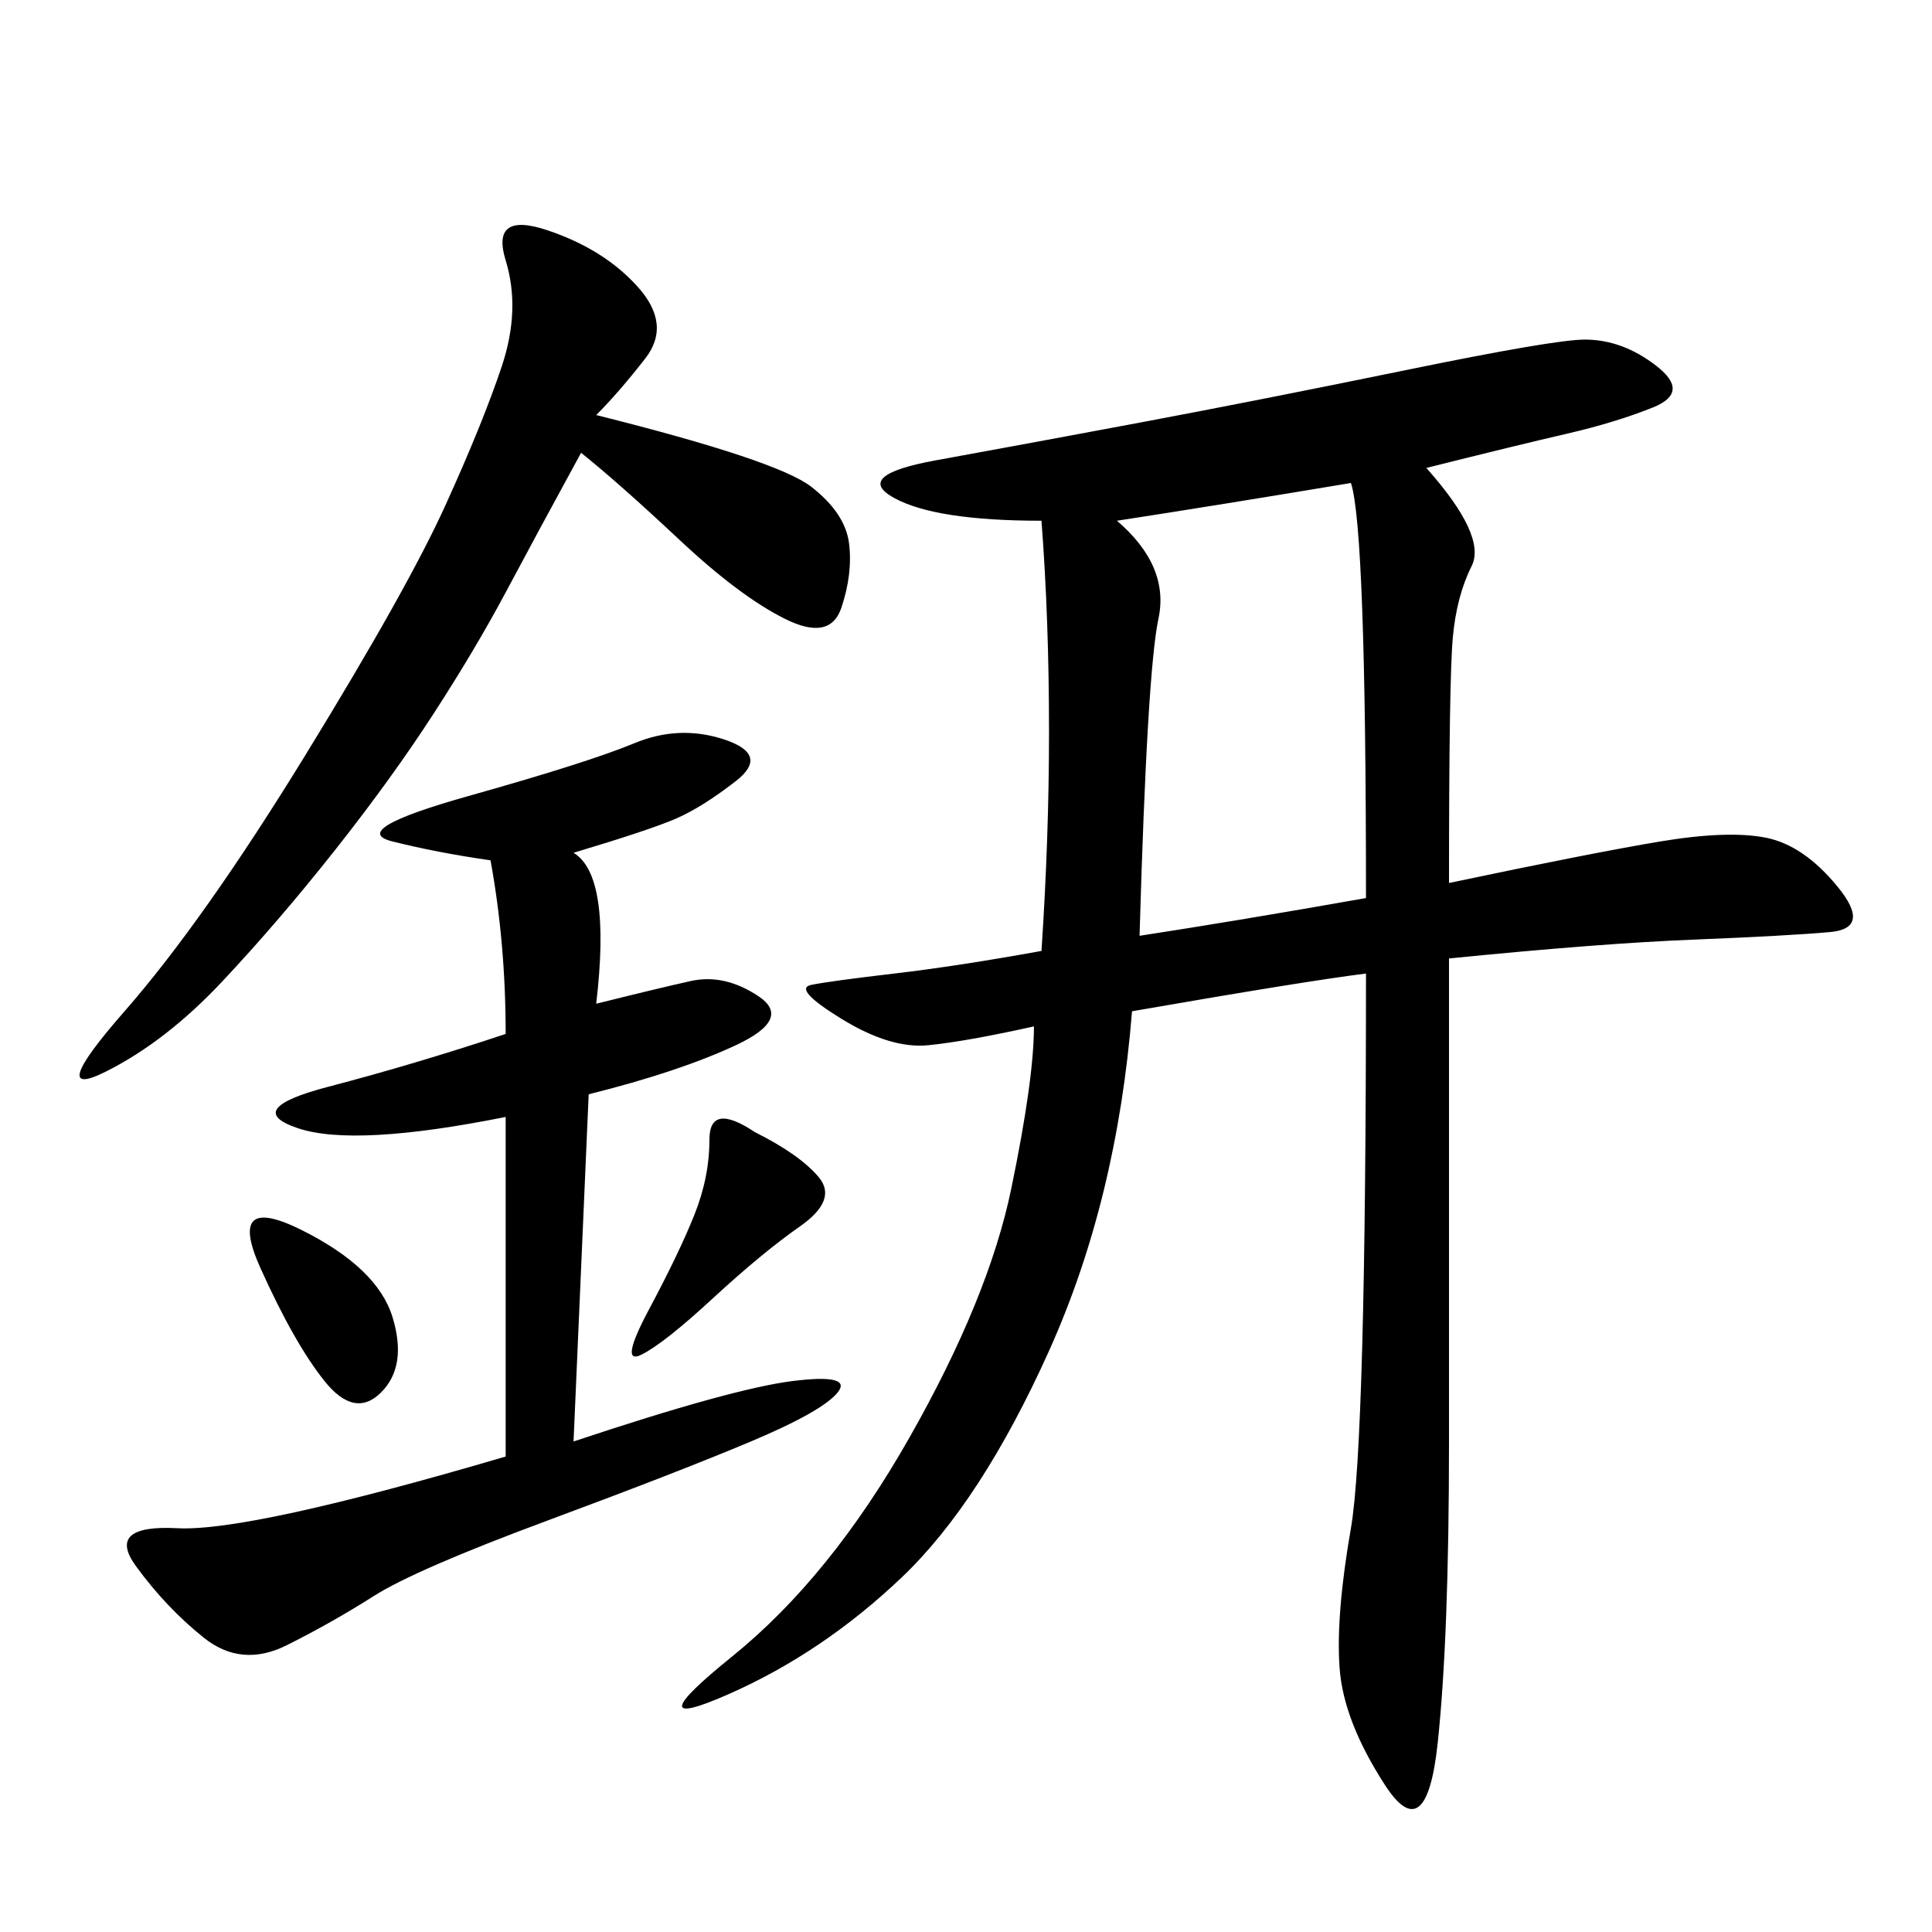 <svg xmlns="http://www.w3.org/2000/svg" xmlns:xlink="http://www.w3.org/1999/xlink" width="300" height="300"><path d="M221.48 72.66Q230.86 83.20 228.52 87.89Q226.17 92.58 225.59 99.02Q225 105.47 225 137.11L225 137.11Q247.27 132.42 257.81 130.66Q268.36 128.91 274.22 130.08Q280.08 131.25 285.35 137.70Q290.63 144.14 284.18 144.73Q277.73 145.31 263.09 145.90Q248.44 146.48 225 148.83L225 148.83L225 223.83Q225 254.30 223.24 270.70Q221.48 287.11 215.04 277.15Q208.59 267.19 208.01 258.98Q207.42 250.78 209.77 237.30Q212.11 223.83 212.11 151.17L212.11 151.17Q202.73 152.34 175.78 157.03L175.78 157.03Q173.44 186.33 162.89 209.77Q152.34 233.20 140.04 244.92Q127.73 256.64 113.09 263.09Q98.44 269.53 113.67 257.23Q128.91 244.92 141.21 223.24Q153.52 201.56 157.03 184.57Q160.55 167.58 160.55 159.38L160.55 159.38Q150 161.72 144.14 162.30Q138.28 162.89 130.66 158.20Q123.05 153.52 125.98 152.93Q128.91 152.34 138.87 151.17Q148.83 150 161.72 147.66L161.72 147.66Q162.89 130.08 162.89 113.67L162.89 113.67Q162.89 96.09 161.72 80.86L161.72 80.86Q145.31 80.86 138.87 77.34Q132.42 73.83 145.31 71.48Q158.20 69.14 176.95 65.63Q195.70 62.11 218.55 57.42Q241.41 52.73 246.09 52.73L246.09 52.73Q251.95 52.73 257.23 56.84Q262.50 60.94 256.64 63.28Q250.78 65.63 243.16 67.38Q235.55 69.14 221.48 72.66L221.48 72.66ZM89.06 132.42Q94.92 135.94 92.58 155.86L92.58 155.86Q101.95 153.52 107.23 152.34Q112.50 151.17 117.77 154.69Q123.05 158.20 114.26 162.30Q105.47 166.41 91.41 169.92L91.41 169.92L89.06 223.83Q113.67 215.63 123.05 214.45Q132.42 213.28 130.08 216.21Q127.73 219.14 116.60 223.83Q105.47 228.52 84.96 236.13Q64.45 243.75 58.01 247.85Q51.56 251.95 44.53 255.47Q37.50 258.98 31.64 254.30Q25.78 249.61 21.09 243.16Q16.41 236.72 27.54 237.30Q38.67 237.89 78.52 226.17L78.52 226.17L78.52 173.44Q55.08 178.13 46.29 175.20Q37.50 172.27 50.98 168.75Q64.45 165.23 78.52 160.55L78.52 160.55Q78.52 146.48 76.17 133.59L76.17 133.59Q67.97 132.42 60.94 130.66Q53.91 128.91 72.66 123.63Q91.41 118.36 98.44 115.43Q105.47 112.50 112.50 114.84Q119.53 117.19 114.26 121.29Q108.98 125.39 104.88 127.15Q100.78 128.91 89.06 132.42L89.06 132.42ZM92.58 64.45Q120.70 71.48 125.98 75.59Q131.25 79.69 131.84 84.38Q132.42 89.06 130.66 94.34Q128.91 99.61 121.88 96.09Q114.84 92.58 105.47 83.79Q96.09 75 90.23 70.31L90.23 70.31Q83.20 83.20 78.52 91.99Q73.83 100.78 67.38 110.74Q60.94 120.70 52.15 131.84Q43.36 142.97 34.57 152.34Q25.78 161.72 16.41 166.41Q7.03 171.09 19.34 157.03Q31.64 142.97 47.46 117.19Q63.28 91.41 69.14 78.52Q75 65.63 77.93 56.84Q80.86 48.05 78.52 40.43Q76.17 32.81 84.96 35.74Q93.75 38.67 99.02 44.53Q104.30 50.39 100.20 55.66Q96.09 60.94 92.58 64.45L92.58 64.45ZM173.44 80.86Q181.64 87.89 179.88 96.09Q178.13 104.30 176.95 145.31L176.95 145.31Q192.19 142.97 212.11 139.45L212.11 139.45Q212.11 82.03 209.77 75L209.77 75Q188.67 78.52 173.44 80.86L173.44 80.86ZM117.19 175.78Q124.22 179.30 127.15 182.81Q130.08 186.33 124.22 190.43Q118.36 194.53 110.74 201.56Q103.13 208.59 99.61 210.35Q96.09 212.11 100.78 203.32Q105.47 194.53 107.81 188.67Q110.16 182.81 110.16 176.95L110.16 176.95Q110.16 171.09 117.19 175.78L117.19 175.78ZM46.88 191.02Q58.59 196.88 60.94 204.49Q63.28 212.11 59.18 216.21Q55.08 220.31 50.39 214.45Q45.70 208.59 40.43 196.88Q35.16 185.16 46.88 191.02L46.88 191.02Z"/></svg>
